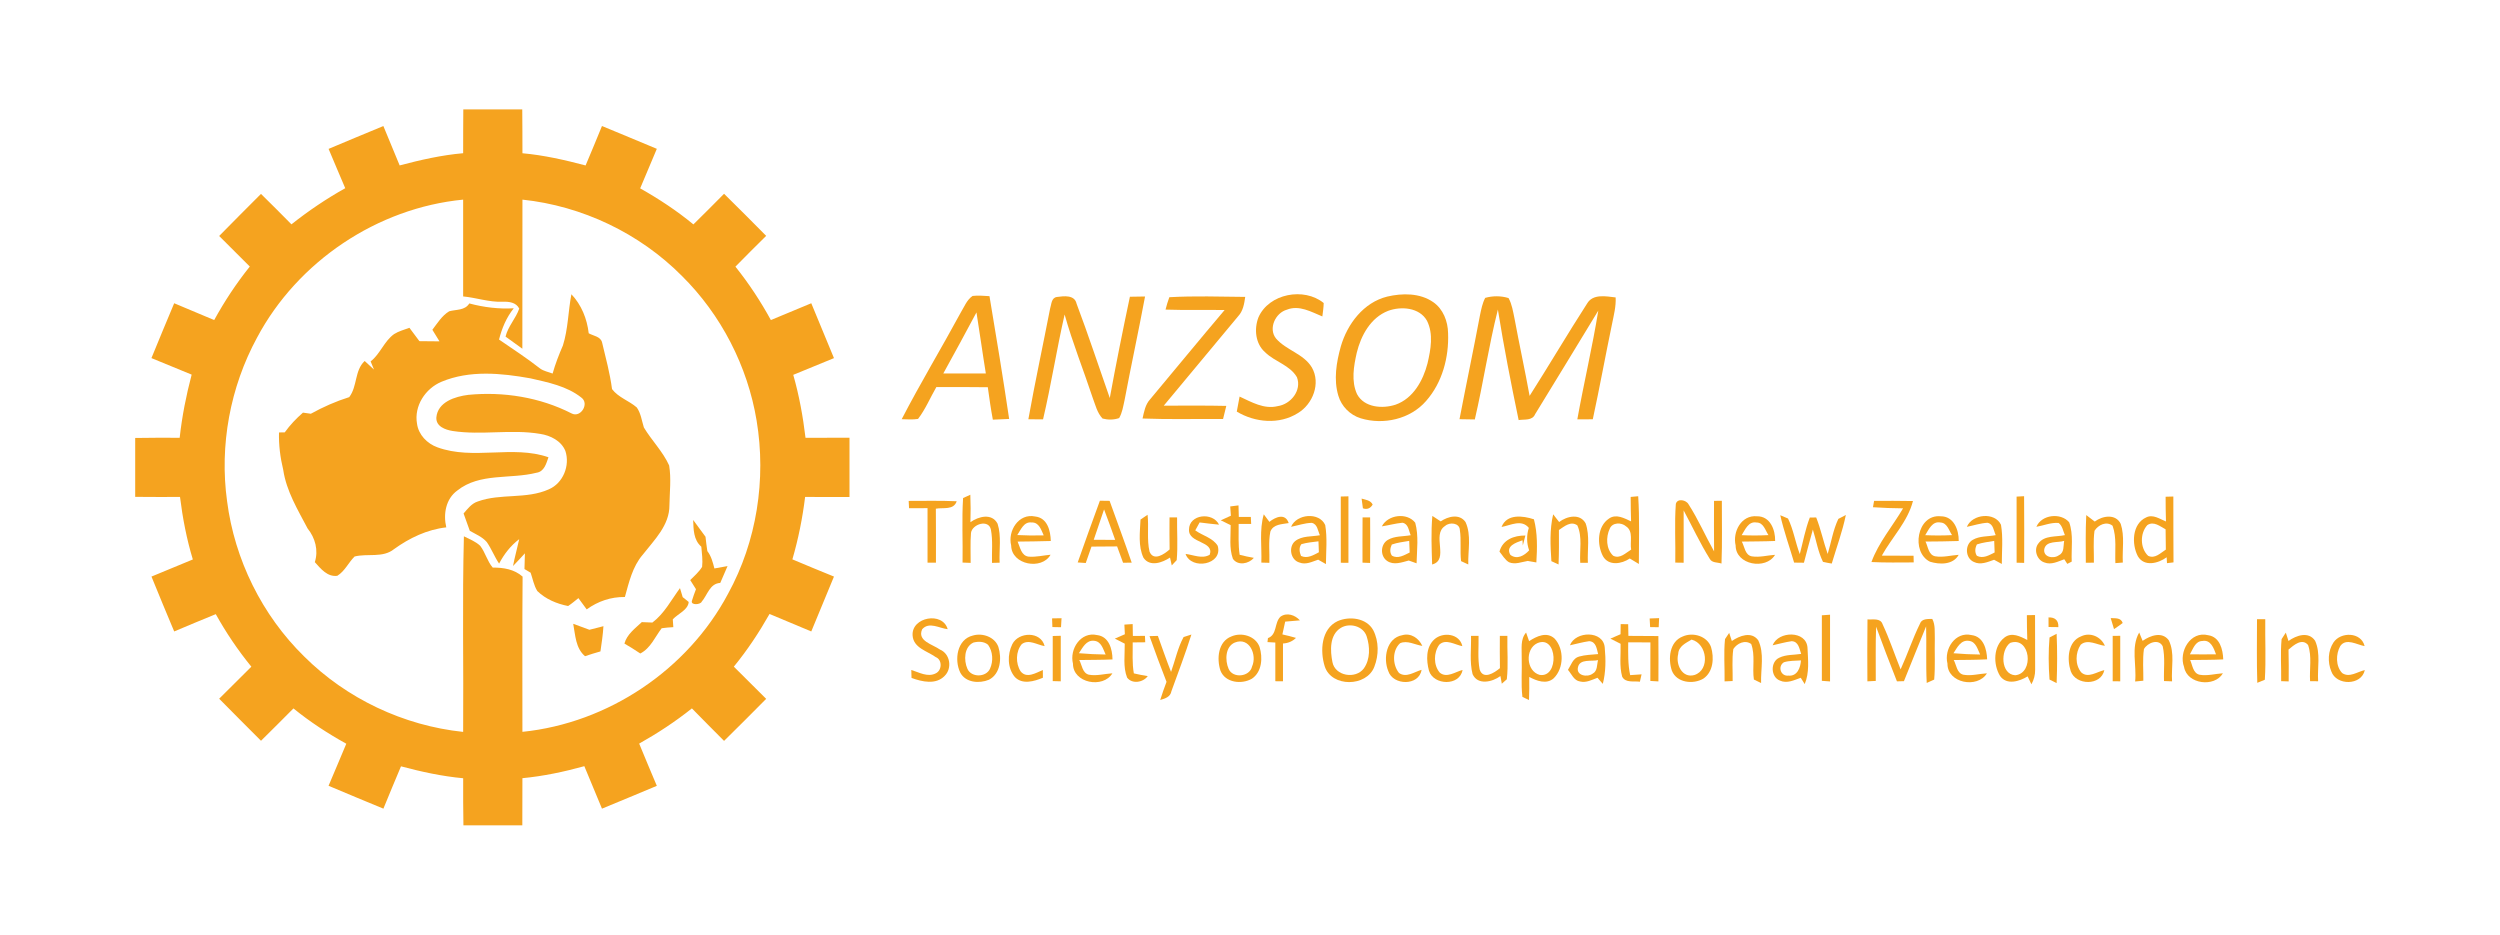 <svg xmlns="http://www.w3.org/2000/svg" width="2399" height="897" viewBox="0 0 2399 897" fill="none"><path d="M444.586 105H501.159C501.339 119.009 501.279 133.048 501.339 147.056C521.889 148.908 542.021 153.508 561.944 158.765C567.291 146.19 572.488 133.555 577.656 120.92C595.19 128.268 612.813 135.407 630.287 142.815C624.91 155.45 619.683 168.144 614.306 180.749C632.258 190.875 649.493 202.225 665.384 215.338C675.27 205.631 685.068 195.803 694.805 185.947C708.366 199.298 721.837 212.769 735.219 226.33C725.302 236.098 715.475 245.925 705.708 255.871C718.552 271.911 729.872 289.116 739.729 307.127C752.663 301.781 765.627 296.434 778.5 290.998C785.789 308.531 793.077 326.065 800.276 343.658C787.222 348.945 774.229 354.381 761.206 359.698C766.881 379.471 770.525 399.723 772.975 420.124C787.043 420.064 801.112 420.064 815.181 420.034C815.151 439.002 815.151 457.969 815.181 476.936C800.962 476.906 786.774 476.906 772.586 476.876C770.107 497.128 766.075 517.17 760.369 536.765C773.632 542.35 786.924 547.876 800.276 553.282C793.077 570.846 785.759 588.379 778.5 605.943C765.178 600.327 751.767 594.801 738.445 589.156C728.409 606.898 717.118 623.924 704.184 639.725C714.549 650 724.854 660.365 735.219 670.61C721.808 684.141 708.396 697.612 694.805 710.964C684.53 700.569 674.135 690.264 663.95 679.78C648.059 692.445 631.063 703.616 613.35 713.563C618.966 727.094 624.552 740.624 630.287 754.096C612.783 761.503 595.19 768.672 577.656 775.99C572.07 762.369 566.455 748.779 560.72 735.218C541.274 740.624 521.441 744.806 501.309 746.748C501.279 761.832 501.309 776.916 501.219 792H444.705C444.377 776.916 444.467 761.862 444.467 746.807C424.245 744.926 404.381 740.624 384.787 735.367C379.052 748.868 373.496 762.429 367.91 775.99C350.377 768.672 332.753 761.503 315.28 754.036C321.045 740.624 326.6 727.123 332.305 713.682C314.503 703.825 297.418 692.654 281.587 679.81C271.252 690.205 260.917 700.569 250.462 710.844C237.081 697.373 223.579 684.051 210.317 670.491C220.622 660.245 230.898 649.97 241.203 639.755C228.329 624.014 216.948 607.107 207.061 589.335C193.739 594.771 180.418 600.297 167.155 605.943C159.778 588.439 152.519 570.876 145.35 553.282C158.613 547.876 171.815 542.38 185.047 536.854C179.103 517.26 175.25 497.158 172.741 476.876C158.404 476.906 144.066 476.936 129.729 476.787V420.273C143.947 420.004 158.194 420.034 172.412 420.094C174.653 399.633 178.655 379.412 183.912 359.489C171.038 354.232 158.194 348.885 145.321 343.628C152.519 326.065 159.778 308.501 167.155 290.998C179.94 296.404 192.754 301.691 205.538 307.127C215.455 289.056 226.805 271.851 239.709 255.782C229.972 245.954 220.144 236.187 210.317 226.45C223.55 212.829 237.081 199.537 250.432 186.066C260.26 195.714 269.997 205.451 279.675 215.278C295.924 202.375 313.159 190.756 331.29 180.6C325.854 168.055 320.656 155.42 315.31 142.875C332.753 135.407 350.377 128.268 367.88 120.95C373.108 133.525 378.335 146.13 383.502 158.735C403.515 153.448 423.767 148.819 444.437 147.026C444.467 133.018 444.437 119.009 444.586 105ZM246.669 323.974C220.861 371.496 210.496 427.352 217.904 480.938C225.103 536.974 251.478 590.381 291.862 629.928C332.544 670.461 387.326 696.328 444.437 702.332C444.944 639.755 443.541 577.148 445.154 514.631C450.47 517.379 456.325 519.53 460.775 523.741C465.734 530.134 467.496 538.467 472.813 544.65C483.118 544.59 493.483 546.233 501.488 553.312C501.04 602.956 501.368 652.629 501.309 702.272C583.54 693.879 659.828 642.772 698.629 569.8C726.198 519.56 735.428 460 726.049 403.606C717.387 351.304 691.938 301.9 654.212 264.623C613.589 223.761 558.629 197.626 501.339 191.562C501.159 239.264 501.428 286.936 501.249 334.637C495.902 330.724 490.526 326.811 485.119 322.988C487.539 313.071 495.036 305.544 498.262 296.135C495.245 290.042 488.226 289.295 482.192 289.564C469.348 290.072 457.101 285.651 444.437 284.456C444.496 253.482 444.496 222.507 444.437 191.562C361.996 199.567 285.559 250.913 246.669 323.974Z" fill="#F5A31F"></path><path d="M548.324 282.365C558.002 292.61 563.318 305.962 564.931 319.822C569.352 322.331 576.431 322.868 577.775 328.693C581.3 343.538 585.333 358.264 587.304 373.378C593.368 381.472 603.673 384.519 611.08 391.031C615.023 396.676 615.83 403.755 617.861 410.207C625.358 422.722 636.081 433.266 642.115 446.648C644.206 459.223 642.593 472.127 642.384 484.821C642.533 504.057 627.777 518.185 616.785 532.284C606.928 543.694 603.583 558.748 599.64 572.877C586.229 572.697 573.803 576.969 562.99 584.765C560.332 581.18 557.673 577.566 555.045 573.952C551.789 576.551 548.623 579.269 545.158 581.539C534.375 579.448 523.562 574.908 515.616 567.172C512.271 561.825 511.226 555.433 509.194 549.578C507.701 548.682 504.774 546.92 503.28 546.054C503.43 541.006 503.579 535.988 503.698 530.97C499.935 535.062 496.201 539.184 492.288 543.156C493.931 534.494 496.38 526.011 498.232 517.379C490.018 523.592 483.715 531.746 478.936 540.827C474.456 534.225 471.678 526.698 467.138 520.187C462.807 515.139 456.444 512.6 450.829 509.374C448.768 503.848 446.796 498.292 444.855 492.737C448.768 488.226 452.561 483.089 458.505 481.207C480.4 473.232 505.162 479.265 526.638 469.558C540.378 463.703 547.159 446.708 542.559 432.788C538.646 423.051 528.251 417.854 518.364 416.36C490.586 411.611 462.209 417.883 434.4 413.582C427.471 412.477 418.241 409.281 418.719 400.619C420.033 385.654 436.76 380.487 449.365 378.904C483.088 375.618 518.125 381.204 548.443 396.706C557.165 401.366 565.857 387.297 557.882 381.532C544.023 370.48 525.862 366.926 508.955 363.043C480.908 358.025 450.65 355.038 423.677 366.329C408.175 372.81 397.153 389.567 400.17 406.593C401.603 417.196 409.877 425.679 419.705 429.234C454.085 441.809 491.9 426.844 526.31 438.792C524.159 444.856 522.277 452.622 514.72 453.667C489.749 460 460.387 453.548 438.851 470.693C427.71 478.758 425.26 493.334 428.247 506.058C409.877 508.119 393.001 516.214 378.156 526.907C367.373 535.659 352.647 530.88 340.281 534.016C334.367 539.841 330.932 548.085 323.673 552.535C314.204 553.85 307.723 545.695 302.107 539.423C305.721 528.013 302.495 516.214 295.147 507.074C285.739 489.152 274.806 471.26 271.789 450.889C268.952 439.151 267.398 427.083 267.727 414.986C269.101 414.956 271.879 414.926 273.253 414.897C278.271 407.877 284.215 401.605 290.727 395.959C292.609 396.228 296.402 396.766 298.284 397.034C310.023 390.553 322.299 385.087 335.113 381.084C343.089 370.6 340.131 355.516 349.959 346.406C352.916 349.183 355.873 351.931 358.89 354.65C357.814 352.021 356.739 349.393 355.664 346.794C364.923 339.625 368.567 327.468 378.156 320.598C382.666 317.731 387.893 316.417 392.881 314.565C396.137 318.776 399.333 323.048 402.47 327.379C408.892 327.379 415.314 327.498 421.736 327.558C419.466 323.854 417.166 320.12 414.895 316.446C419.764 310.144 424.066 302.886 431.055 298.704C437.835 296.822 446.08 298.077 450.351 291.177C464.27 294.91 478.578 296.673 493.005 295.836C485.956 304.618 481.625 314.983 478.877 325.825C492.079 334.936 505.58 343.658 518.215 353.574C521.74 356.173 526.25 356.89 530.283 358.473C532.881 349.243 536.346 340.312 540.169 331.531C545.217 315.61 545.158 298.674 548.324 282.365Z" fill="#F5A31F"></path><path d="M921.965 299.869C925.341 294.373 927.76 287.742 933.286 283.978C938.663 283.351 944.099 283.889 949.505 284.188C956.077 323.406 962.558 362.655 968.383 402.023C963.156 402.322 957.929 402.561 952.731 402.71C950.79 392.375 949.326 381.981 947.892 371.586C931.434 371.317 914.976 371.437 898.518 371.437C892.633 381.592 888.123 392.644 880.954 401.993C875.757 402.83 870.5 402.381 865.272 402.262C883.194 367.613 903.386 334.189 921.965 299.869ZM905.208 358.354C918.799 358.443 932.42 358.413 946.011 358.384C942.814 338.879 940.186 319.314 937.02 299.78C926.476 319.344 916.051 338.968 905.208 358.354Z" fill="#F5A31F"></path><path d="M1007.66 296.195C1009.04 292.163 1008.71 285.83 1014.14 284.994C1020.83 284.068 1031.2 282.724 1033.08 291.416C1044.37 321.345 1054.35 351.782 1064.95 381.951C1070.9 349.453 1077.41 317.074 1084.25 284.755C1089.09 284.636 1093.93 284.546 1098.79 284.516C1092.58 317.821 1085.35 350.946 1079.08 384.251C1077.77 389.986 1076.93 396.019 1073.94 401.187C1068.83 402.979 1063.19 403.009 1058.02 401.635C1052.79 396.169 1051.15 388.492 1048.52 381.652C1039.71 354.978 1029.17 328.872 1021.61 301.811C1013.99 335.175 1008.74 369.077 1000.91 402.411C996.192 402.411 991.502 402.381 986.812 402.322C993.175 366.837 1000.79 331.591 1007.66 296.195Z" fill="#F5A31F"></path><path d="M1122.09 285.203C1146.32 283.829 1170.66 284.666 1194.91 284.905C1193.99 291.476 1192.88 298.376 1188.16 303.424C1164.39 332.069 1140.49 360.594 1116.75 389.269C1136.76 389.329 1156.74 389 1176.75 389.508C1175.74 393.69 1174.72 397.871 1173.65 402.053C1147.9 401.874 1122.12 402.621 1096.4 401.605C1097.84 395.093 1099.03 388.134 1103.75 383.056C1127.59 354.56 1151.13 325.826 1175.14 297.51C1156.23 297.181 1137.33 297.748 1118.45 297.091C1119.46 293.059 1120.66 289.086 1122.09 285.203Z" fill="#F5A31F"></path><path d="M1207.58 304.588C1217.62 281.619 1251.4 275.406 1270.22 290.789C1270.13 295.09 1269.47 299.361 1268.93 303.663C1258.33 299.302 1246.65 292.461 1234.97 297.151C1223.89 300.168 1216.87 315.252 1224.43 324.78C1234.16 336.131 1251.01 339.387 1258.9 352.678C1267.56 367.852 1259.79 387.835 1245.45 396.408C1227.68 407.638 1204.38 405.548 1186.82 394.974C1187.66 390.165 1188.55 385.356 1189.51 380.547C1200.92 385.804 1213.02 392.973 1226.1 389.717C1238.61 387.895 1249.34 374.692 1244.56 362.028C1237.84 350.289 1223.2 347.182 1213.97 337.983C1204.62 329.828 1203.34 315.67 1207.58 304.588Z" fill="#F5A31F"></path><path d="M1331.18 284.605C1345.7 281.2 1362.54 281.081 1375.27 289.892C1384.89 296.523 1389.4 308.382 1389.58 319.732C1390.47 342.881 1384.02 367.195 1368.46 384.788C1353.34 402.262 1327.48 408.027 1305.73 401.395C1295.55 398.289 1287.24 389.896 1284.26 379.68C1279.63 364.208 1282.4 347.66 1286.65 332.427C1292.92 310.831 1308.48 290.221 1331.18 284.605ZM1332.05 298.286C1315.32 304.767 1305.97 321.913 1301.94 338.49C1299.04 351.364 1296.5 365.761 1302.21 378.217C1309.11 391.18 1326.67 392.464 1339.22 388.313C1356.18 382.339 1365.62 365.104 1369.86 348.616C1372.94 335.384 1375.69 320.539 1369.35 307.814C1362.19 295 1344.56 293.686 1332.05 298.286Z" fill="#F5A31F"></path><path d="M1425.21 285.83C1432.44 283.799 1440.42 283.769 1447.61 286.039C1450.93 292.013 1451.89 298.913 1453.29 305.484C1457.89 330.336 1463.3 355.008 1467.81 379.89C1486.47 350.588 1504.1 320.598 1522.92 291.386C1528.5 281.678 1541.17 284.367 1550.37 285.412C1550.84 294.104 1548.54 302.617 1546.87 311.07C1540.54 341.447 1535.01 372.004 1528.44 402.352C1523.45 402.411 1518.52 402.411 1513.6 402.381C1519.87 367.524 1528.05 332.994 1533.73 298.047C1513.48 331.113 1493.52 364.417 1473.12 397.423C1470.43 403.875 1462.88 402.202 1457.29 403.098C1449.97 367.912 1443.04 332.576 1437.37 297.061C1428.56 331.889 1423.39 367.524 1415.23 402.501C1410.31 402.471 1405.44 402.381 1400.54 402.262C1406.93 368.987 1413.92 335.832 1420.19 302.527C1421.39 296.852 1422.46 291.028 1425.21 285.83Z" fill="#F5A31F"></path><path d="M1286.61 476.458C1288.47 476.398 1292.11 476.339 1293.96 476.279C1294.05 497.546 1294.02 518.813 1293.96 540.08C1292.14 540.08 1288.47 540.05 1286.64 540.02C1286.59 518.843 1286.61 497.636 1286.61 476.458Z" fill="#F5A31F"></path><path d="M1564.79 476.846C1566.61 476.697 1570.23 476.338 1572.02 476.189C1573.39 497.815 1572.68 519.53 1572.65 541.185C1569.72 539.453 1566.79 537.69 1563.93 535.928C1556.13 541.275 1543.53 543.306 1538.15 533.628C1532.35 522.487 1532.62 505.192 1544 497.605C1550.87 492.796 1558.7 497.337 1565.18 500.324C1564.91 492.498 1564.82 484.672 1564.79 476.846ZM1544.72 507.313C1540.9 515.438 1541.11 526.728 1547.95 533.24C1554.52 536.645 1560.07 530.522 1565.27 527.385C1563.87 520.097 1567.72 509.882 1560.34 505.073C1555.95 501.1 1547.17 501.19 1544.72 507.313Z" fill="#F5A31F"></path><path d="M1935.12 476.547C1936.91 476.458 1940.53 476.249 1942.32 476.159C1942.53 497.486 1942.44 518.813 1942.38 540.14C1940.58 540.11 1936.94 540.02 1935.15 539.961C1935.09 518.813 1935.12 497.695 1935.12 476.547Z" fill="#F5A31F"></path><path d="M2078.13 476.667C2079.99 476.607 2083.69 476.518 2085.54 476.458C2085.66 497.516 2085.45 518.574 2085.69 539.662C2084.14 539.841 2081.03 540.23 2079.45 540.409C2079.39 539.005 2079.21 536.167 2079.12 534.763C2071.09 540.678 2057.61 544.172 2051.49 533.778C2045.4 522.158 2045.85 502.713 2059.44 496.53C2065.98 493.185 2072.52 498.054 2078.46 500.413C2078.19 492.498 2078.13 484.583 2078.13 476.667ZM2060.6 503.878C2053.43 511.674 2053.55 526.041 2061.35 533.36C2067.92 536.496 2073.27 530.612 2078.34 527.386C2078.22 520.874 2078.13 514.422 2078.11 507.941C2072.85 505.133 2066.69 499.786 2060.6 503.878Z" fill="#F5A31F"></path><path d="M924.175 477.922C925.908 477.145 929.402 475.562 931.135 474.755C931.493 483.537 931.493 492.319 931.224 501.1C938.991 495.515 951.835 492.139 957.271 502.534C961.124 514.542 958.645 527.535 959.242 539.961C957.42 539.99 953.746 540.08 951.924 540.14C951.626 529.566 952.85 518.843 950.909 508.389C948.907 497.845 932.897 502.892 931.762 511.405C930.986 520.964 931.523 530.552 931.434 540.14C929.492 540.05 925.609 539.901 923.667 539.841C924.026 519.201 922.861 498.502 924.175 477.922Z" fill="#F5A31F"></path><path d="M1306.6 478.459C1310.51 479.594 1315.14 480.012 1317.2 484.164C1315.14 487.838 1311.71 489.212 1307.85 487.778C1307.52 485.448 1306.93 480.789 1306.6 478.459Z" fill="#F5A31F"></path><path d="M1644.78 480.61C1646.67 480.58 1650.4 480.58 1652.28 480.58C1652.25 500.652 1652.73 520.725 1651.95 540.767C1648.13 539.483 1642.84 540.319 1640.66 536.227C1631.37 521.262 1623.94 505.282 1615.63 489.78C1615.57 506.507 1615.72 523.264 1615.63 539.991C1612.94 539.931 1610.25 539.901 1607.6 539.871C1607.98 521.113 1606.73 502.295 1608.13 483.597C1609.48 477.862 1618.2 479.714 1620.38 484.015C1629.64 498.412 1636.45 514.213 1644.84 529.118C1644.75 512.929 1644.63 496.769 1644.78 480.61Z" fill="#F5A31F"></path><path d="M871.963 480.67C887.316 480.67 902.699 480.311 918.052 480.998C915.185 489.75 905.059 486.853 898.039 488.137C898.218 505.402 898.129 522.666 898.129 539.931C895.441 539.931 892.752 539.931 890.064 539.961C890.034 522.517 890.064 505.073 890.064 487.629C884.15 487.629 878.236 487.659 872.321 487.659C872.232 485.897 872.053 482.402 871.963 480.67Z" fill="#F5A31F"></path><path d="M1034.16 539.722C1041.09 519.918 1048.28 500.204 1055.45 480.49C1057.78 480.52 1062.44 480.58 1064.77 480.61C1071.85 500.354 1079.2 520.038 1085.98 539.901C1083.92 539.931 1079.77 539.99 1077.71 540.02C1075.76 534.793 1073.85 529.566 1071.97 524.339C1063.76 524.399 1055.57 524.428 1047.39 524.518C1045.57 529.775 1043.74 535.032 1041.89 540.259C1039.95 540.14 1036.1 539.841 1034.16 539.722ZM1049.54 518.006C1056.38 518.036 1063.25 518.036 1070.12 518.036C1066.62 508.269 1063.19 498.502 1059.46 488.824C1056.14 498.561 1052.82 508.269 1049.54 518.006Z" fill="#F5A31F"></path><path d="M1797.3 486.733C1797.57 485.18 1798.11 482.133 1798.37 480.61C1810.8 480.61 1823.23 480.52 1835.68 480.789C1830.63 500.533 1815.52 515.647 1805.78 533.18C1815.94 533.21 1826.09 533.21 1836.25 533.3C1836.28 534.883 1836.37 538.079 1836.4 539.692C1822.87 539.752 1809.34 539.991 1795.84 539.334C1802.71 520.456 1816.12 504.984 1826.18 487.809C1816.54 487.719 1806.92 487.39 1797.3 486.733Z" fill="#F5A31F"></path><path d="M1180.52 485.986C1183.15 485.658 1185.8 485.299 1188.46 484.971C1188.55 488.675 1188.64 492.348 1188.76 496.052C1191.63 496.052 1197.39 496.022 1200.29 496.022C1200.38 497.695 1200.53 501.07 1200.62 502.743C1197.63 502.743 1191.63 502.773 1188.61 502.773C1188.7 512.63 1188.07 522.576 1189.57 532.374C1194.05 533.539 1198.56 534.524 1203.16 535.301C1198.35 541.185 1187.78 543.097 1183.09 536.227C1179.35 525.922 1181.06 514.661 1180.94 503.938C1178.55 502.773 1173.8 500.443 1171.44 499.278C1173.86 498.173 1178.73 495.963 1181.15 494.887C1181 492.647 1180.67 488.226 1180.52 485.986Z" fill="#F5A31F"></path><path d="M970.325 523.532C966.8 509.524 977.523 492.229 993.354 495.634C1005.09 496.919 1008.08 509.285 1008.35 519.142C997.745 519.56 987.111 519.5 976.508 519.709C978.897 524.996 979.973 533.419 987.201 534.166C994.221 534.704 1001.15 532.941 1008.14 532.314C999.597 547.368 970.653 542.052 970.325 523.532ZM976.179 513.437C984.632 513.885 993.085 513.974 1001.54 513.735C999.149 508.568 997.058 501.011 989.919 501.369C982.452 500.354 979.525 508.508 976.179 513.437Z" fill="#F5A31F"></path><path d="M1094.43 498.591C1096.14 497.426 1099.51 495.126 1101.21 493.961C1102.53 505.7 1100.38 517.827 1103.1 529.357C1107.04 538.915 1117.31 531.746 1122.36 527.236C1122.18 516.991 1122.18 506.746 1122.27 496.5C1124.09 496.5 1127.71 496.53 1129.53 496.53C1129.35 510.181 1130.37 523.891 1129.17 537.511C1127.98 538.766 1125.62 541.305 1124.42 542.559C1124 540.677 1123.17 536.914 1122.75 535.032C1115.4 539.931 1103.45 544.262 1097.3 535.271C1091.98 523.98 1093.93 510.688 1094.43 498.591Z" fill="#F5A31F"></path><path d="M1140.97 508.179C1140.97 493.424 1163.79 491.034 1169.79 503.46C1163.55 502.922 1157.37 502.086 1151.16 501.339C1150.11 503.251 1148.02 507.044 1146.97 508.956C1153.93 514.004 1163.88 516.125 1168.51 523.771C1173.77 541.932 1143.27 547.398 1137.65 531.567C1145.24 532.374 1153.6 536.675 1160.86 532.314C1165.46 518.932 1140.22 521.561 1140.97 508.179Z" fill="#F5A31F"></path><path d="M1210.39 539.871C1210.93 524.458 1208.36 508.598 1212.72 493.543C1214.09 495.336 1216.78 498.95 1218.12 500.772C1223.92 496.112 1233.36 492.08 1236.64 501.937C1230.25 503.132 1221.92 502.833 1219.05 510.091C1217.05 519.918 1218.42 530.104 1218.09 540.08C1216.18 540.021 1212.3 539.931 1210.39 539.871Z" fill="#F5A31F"></path><path d="M1238.91 505.521C1244.14 493.066 1266.01 491.064 1271.68 503.848C1273.77 516.185 1272.46 528.849 1272.37 541.305C1269.86 539.871 1267.41 538.437 1264.9 537.063C1259.14 538.975 1253.04 542.261 1246.92 539.782C1238.35 537.392 1236.14 524.757 1242.83 519.231C1249.52 513.974 1258.66 515.109 1266.57 513.616C1264.51 509.315 1264.36 502.922 1258.72 501.728C1251.94 501.877 1245.48 504.237 1238.91 505.521ZM1248.8 522.188C1246.2 525.564 1246.98 529.835 1248.44 533.479C1254.54 536.317 1260.3 532.732 1265.59 529.954C1265.5 527.326 1265.32 522.069 1265.2 519.44C1259.7 520.187 1254.12 520.605 1248.8 522.188Z" fill="#F5A31F"></path><path d="M1307.52 496.5C1309.35 496.5 1312.96 496.5 1314.78 496.5C1314.87 511.047 1314.9 525.623 1314.75 540.2C1312.93 540.11 1309.29 539.991 1307.46 539.931C1307.43 525.444 1307.4 510.987 1307.52 496.5Z" fill="#F5A31F"></path><path d="M1326.01 505.103C1331.81 493.812 1350.27 491.512 1358.06 501.608C1361.5 514.183 1359.65 527.655 1359.35 540.558C1356.81 539.722 1354.3 538.826 1351.82 537.87C1345.16 539.632 1337.39 542.649 1331.06 538.258C1324.22 533.599 1324.64 522.368 1331.69 518.126C1338.26 514.183 1346.41 514.96 1353.73 513.586C1351.7 509.195 1351.61 502.594 1345.73 501.608C1339.07 502.295 1332.61 504.087 1326.01 505.103ZM1335.57 522.547C1333.96 525.952 1333.36 529.895 1335.66 533.18C1341.52 536.586 1347.4 532.732 1352.72 530.193C1352.6 527.416 1352.39 521.8 1352.27 519.022C1346.68 520.038 1340.95 520.605 1335.57 522.547Z" fill="#F5A31F"></path><path d="M1374.49 495.066C1376.49 496.381 1380.5 499.009 1382.5 500.323C1389.55 495.485 1400.48 492.677 1406.3 500.921C1412.13 513.526 1408.57 528.222 1408.96 541.663C1407.23 540.856 1403.79 539.273 1402.06 538.467C1400.87 528.52 1402.36 518.424 1400.87 508.508C1400.54 501.668 1390.95 500.801 1386.74 504.684C1373.48 513.078 1391.1 537.212 1374.28 541.693C1373.78 526.161 1373.12 510.569 1374.49 495.066Z" fill="#F5A31F"></path><path d="M1440.89 505.67C1445.91 492.826 1461.35 494.858 1471.96 498.322C1475.51 511.823 1475.12 525.922 1474.29 539.722C1472.23 539.363 1468.07 538.646 1466.01 538.288C1460.16 539.244 1453.92 542.022 1448.06 539.542C1444.03 537.183 1441.79 532.792 1438.89 529.327C1442.03 517.887 1452.75 513.795 1463.77 513.884C1463.15 516.274 1461.92 521.083 1461.29 523.473L1461 518.455C1454.87 520.605 1444.36 524.01 1449.38 532.493C1455.77 537.302 1462.79 533.15 1467.36 528.132C1464.85 521.083 1464.82 513.616 1467.06 506.537C1460.04 497.964 1449.58 504.117 1440.89 505.67Z" fill="#F5A31F"></path><path d="M1488.71 538.497C1487.73 523.562 1486.95 508.239 1490.42 493.543C1491.85 495.395 1494.72 499.069 1496.15 500.921C1503.62 495.246 1516.22 492.379 1521.6 502.265C1525.78 514.303 1523.12 527.535 1523.72 540.05C1521.9 540.05 1518.23 540.05 1516.4 540.05C1515.63 528.162 1518.67 515.378 1513.63 504.177C1507.41 499.577 1501.05 505.193 1495.94 508.598C1496 519.62 1496.06 530.641 1495.58 541.663C1493.88 540.857 1490.45 539.274 1488.71 538.497Z" fill="#F5A31F"></path><path d="M1665.51 523.413C1662.44 510.33 1670.98 493.961 1685.98 495.425C1698.67 495.246 1703.66 508.418 1703.42 519.112C1692.76 519.59 1682.09 519.5 1671.43 519.709C1674.12 524.518 1674.42 532.553 1680.96 533.867C1688.39 535.092 1695.89 532.882 1703.36 532.404C1694.52 547.219 1665.51 542.111 1665.51 523.413ZM1671.31 513.556C1679.85 513.944 1688.42 513.944 1697 513.496C1694.01 508.986 1692.25 501.339 1685.56 501.399C1677.82 499.965 1674.59 508.359 1671.31 513.556Z" fill="#F5A31F"></path><path d="M1708.35 494.409C1710.2 495.216 1713.93 496.799 1715.78 497.576C1721.04 508.358 1722.83 520.515 1727.08 531.716C1730.15 520.008 1732.33 508 1736.69 496.65C1738.22 496.62 1741.26 496.59 1742.82 496.56C1747.33 507.94 1749.78 520.037 1753.84 531.597C1757.24 520.396 1759.01 508.508 1764.08 497.934C1765.88 497.008 1769.49 495.126 1771.28 494.17C1768.03 510.061 1762.35 525.295 1757.75 540.797C1754.91 540.349 1752.11 539.781 1749.33 539.154C1744.55 529.387 1742.85 518.454 1739.62 508.149C1736.6 518.723 1733.86 529.357 1731.05 539.99C1727.88 539.931 1724.75 539.901 1721.64 539.871C1717.19 524.727 1711.84 509.822 1708.35 494.409Z" fill="#F5A31F"></path><path d="M1852.05 539.035C1833.47 529.984 1839.36 493.275 1862.24 495.425C1874.87 495.336 1879.74 508.478 1879.59 519.142C1868.96 519.59 1858.32 519.53 1847.72 519.679C1850.23 524.697 1850.59 532.762 1857.28 533.867C1864.69 535.062 1872.15 532.882 1879.56 532.404C1874.18 542.171 1861.31 541.872 1852.05 539.035ZM1847.45 513.556C1855.99 513.944 1864.57 513.944 1873.17 513.496C1870.18 509.105 1868.57 501.758 1862.18 501.399C1854.23 499.756 1850.8 508.179 1847.45 513.556Z" fill="#F5A31F"></path><path d="M1887.39 505.551C1892.61 493.125 1914.24 491.064 1920.15 503.579C1922.27 515.975 1920.93 528.67 1920.93 541.185C1918.42 539.841 1915.97 538.497 1913.52 537.153C1907.37 539.303 1900.47 542.44 1894.11 539.244C1885.71 535.629 1885.21 522.487 1893.06 518.036C1899.66 514.153 1907.79 514.99 1915.08 513.526C1913.04 509.195 1912.9 502.773 1907.16 501.638C1900.41 502.056 1893.96 504.237 1887.39 505.551ZM1897.03 522.427C1895.24 525.892 1894.79 529.894 1897 533.329C1902.95 536.436 1908.8 532.732 1914.06 530.133C1913.97 527.356 1913.73 521.83 1913.64 519.052C1908.06 520.008 1902.38 520.605 1897.03 522.427Z" fill="#F5A31F"></path><path d="M1954.12 505.521C1959.07 493.723 1977.59 491.691 1985.6 501.22C1989.9 513.227 1987.45 526.4 1988.02 538.915C1986.94 539.453 1984.85 540.528 1983.78 541.096C1983.06 539.961 1981.6 537.75 1980.88 536.645C1974.85 538.826 1968.36 542.32 1961.88 539.752C1954.59 537.511 1951.19 527.356 1956.12 521.382C1961.88 513.466 1973.05 515.438 1981.48 513.496C1979.65 509.553 1979.18 504.535 1975.41 501.817C1968.12 501.25 1961.17 504.296 1954.12 505.521ZM1961.73 526.728C1960.21 534.704 1970.66 536.675 1975.8 532.732C1981.12 530.193 1979.83 523.801 1980.79 519.022C1974.64 521.023 1963.7 518.544 1961.73 526.728Z" fill="#F5A31F"></path><path d="M2001.97 494.26C2004.6 496.291 2007.46 498.382 2010.12 500.503C2017.53 494.888 2030.25 492.737 2035.06 502.743C2038.98 514.601 2036.41 527.505 2037.06 539.811C2035.27 539.931 2031.69 540.229 2029.93 540.379C2029.33 528.461 2031.36 515.975 2027.24 504.535C2021.38 499.786 2013.41 503.699 2009.88 509.344C2008.51 519.47 2009.44 529.745 2009.29 539.931C2007.34 539.961 2003.49 539.991 2001.55 540.02C2001.52 524.757 2001.19 509.494 2001.97 494.26Z" fill="#F5A31F"></path><path d="M665.175 498.95C669.177 504.237 672.941 509.762 677.003 515.049C677.481 519.649 678.078 524.219 678.765 528.819C682.529 533.658 684.022 539.662 685.546 545.486C689.757 544.74 693.939 543.963 698.151 543.216C695.851 548.623 693.491 553.999 691.161 559.376C681.065 559.913 678.915 570.935 673.389 577.327C672.284 580.285 662.755 581.061 663.92 576.67C665.025 572.817 666.489 569.113 667.863 565.38C666.041 562.452 664.189 559.555 662.337 556.658C666.31 552.595 670.79 548.862 673.747 543.933C674.494 537.511 673.508 531.03 673 524.608C665.473 518.156 665.473 508.03 665.175 498.95Z" fill="#F5A31F"></path><path d="M626.045 597.4C637.575 588.648 644.116 575.745 652.509 564.364C653.167 566.515 654.451 570.846 655.108 572.997C656.542 574.161 659.409 576.491 660.873 577.626C660.335 585.363 650.508 588.947 645.61 594.323C645.729 596.205 645.998 599.939 646.117 601.821C642.384 602 638.65 602.328 634.946 602.866C628.464 611.289 624.402 621.953 614.426 627.09C609.437 623.745 604.359 620.549 599.192 617.562C601.671 608.601 609.437 603.075 615.859 596.982C618.428 597.071 623.506 597.281 626.045 597.4Z" fill="#F5A31F"></path><path d="M1228.73 591.785C1234.85 587.394 1242.74 590.142 1247.4 595.309C1242.68 595.787 1237.99 596.175 1233.27 596.504C1232.34 600.566 1231.45 604.658 1230.58 608.78C1234.97 609.736 1239.3 610.871 1243.63 612.126C1240.29 615.411 1236.14 617.204 1231.15 617.502C1231.18 629.599 1231.21 641.667 1231.15 653.764C1229.3 653.764 1225.65 653.734 1223.8 653.704C1223.74 641.338 1223.77 628.972 1223.8 616.576C1221.92 616.487 1218.15 616.248 1216.27 616.158C1216.39 615.202 1216.6 613.291 1216.72 612.335C1225.77 608.989 1222.69 597.549 1228.73 591.785Z" fill="#F5A31F"></path><path d="M1748.25 590.44C1750.85 590.231 1753.48 590.052 1756.11 589.873C1756.17 611.229 1756.2 632.586 1756.11 653.913C1753.45 653.704 1750.85 653.495 1748.25 653.316C1748.28 632.347 1748.25 611.379 1748.25 590.44Z" fill="#F5A31F"></path><path d="M1944.98 590.321C1947.57 590.291 1950.2 590.231 1952.83 590.201C1952.8 607.705 1952.98 625.208 1952.92 642.712C1952.98 647.64 1951.79 652.27 1949.34 656.631C1948.44 654.719 1946.62 650.926 1945.72 649.044C1937.87 653.853 1925.65 657.736 1919.26 648.656C1912.51 637.664 1912.63 619.981 1923.59 611.707C1930.58 606.39 1938.67 610.722 1945.39 614.127C1945.09 606.211 1945.01 598.266 1944.98 590.321ZM1928.94 616.934C1919.44 623.894 1919.8 647.192 1933.83 647.969C1952.41 646.177 1948.35 610.094 1928.94 616.934Z" fill="#F5A31F"></path><path d="M1009.57 593.397C1012.59 593.338 1015.64 593.278 1018.65 593.248C1018.47 596.116 1018.33 598.983 1018.15 601.88C1015.4 601.821 1012.62 601.791 1009.87 601.731C1009.75 598.953 1009.66 596.175 1009.57 593.397Z" fill="#F5A31F"></path><path d="M1583.01 593.487C1586.03 593.367 1589.05 593.248 1592.09 593.158C1591.94 596.056 1591.8 598.953 1591.68 601.88C1588.93 601.85 1586.18 601.791 1583.46 601.761C1583.28 599.013 1583.13 596.235 1583.01 593.487Z" fill="#F5A31F"></path><path d="M1965.76 592.471C1972.01 592.232 1975.53 595.398 1975.2 601.79C1972.04 601.731 1968.9 601.701 1965.79 601.671C1965.76 598.624 1965.76 595.548 1965.76 592.471Z" fill="#F5A31F"></path><path d="M2025.42 593.128C2029.78 593.427 2035.18 592.501 2036.94 597.818C2034.23 599.909 2031.42 601.791 2028.61 603.702C2027.8 601.044 2026.22 595.787 2025.42 593.128Z" fill="#F5A31F"></path><path d="M875.726 609.796C874.531 592.053 904.58 586.587 909.389 603.762C901.325 602.896 891.557 596.265 884.926 603.822C879.848 615.142 895.112 618.339 901.952 623.297C911.809 627.389 913.96 641.308 906.432 648.626C898.069 657.318 884.747 654.242 874.711 650.538C874.651 648.626 874.531 644.803 874.472 642.891C881.879 645.161 890.183 650.12 897.89 646.177C903.983 643.399 904.431 633.124 897.919 630.555C889.795 624.701 876.503 621.803 875.726 609.796Z" fill="#F5A31F"></path><path d="M1283.6 596.026C1294.92 591.067 1311.26 592.949 1317.71 604.628C1323.3 615.411 1323.18 628.703 1318.79 639.874C1311.38 659.29 1277.68 659.708 1271.2 639.426C1266.57 624.701 1267.77 603.433 1283.6 596.026ZM1286.7 602.478C1275.68 609.198 1276.4 624.312 1278.61 635.364C1281.18 648.805 1300.86 651.942 1308.72 641.457C1315.02 632.646 1314.69 620.429 1311.41 610.542C1308.15 600.745 1295.16 597.37 1286.7 602.478Z" fill="#F5A31F"></path><path d="M1792.04 594.383C1797.09 594.801 1804.47 592.77 1806.56 599.073C1813.16 613.141 1818 627.927 1823.82 642.324C1830.43 627.927 1835.38 612.783 1842.37 598.565C1844.05 593.517 1849.93 594.025 1854.2 593.905C1857.31 599.7 1856.38 606.51 1856.65 612.843C1856.29 625.925 1857.19 639.068 1856.05 652.121C1854.26 652.928 1850.68 654.541 1848.88 655.347C1847.96 637.276 1848.82 619.145 1848.29 601.044C1841 618.488 1834.22 636.141 1827.02 653.644C1825.35 653.674 1821.97 653.794 1820.3 653.824C1813.4 636.44 1806.77 618.936 1800.32 601.403C1799.66 618.727 1800.08 636.081 1799.99 653.405C1797.27 653.555 1794.61 653.704 1791.95 653.824C1791.89 634.02 1791.74 614.187 1792.04 594.383Z" fill="#F5A31F"></path><path d="M2165.83 594.174C2167.8 594.174 2171.78 594.174 2173.75 594.174C2173.48 613.529 2174.53 632.945 2173.33 652.27C2171.51 653.017 2167.89 654.48 2166.1 655.227C2165.44 634.886 2165.8 614.515 2165.83 594.174Z" fill="#F5A31F"></path><path d="M1078.96 599.371C1081.59 599.192 1084.25 599.013 1086.91 598.863C1086.94 602.627 1087.03 606.45 1087.09 610.244C1089.98 610.214 1095.78 610.214 1098.68 610.184C1098.73 611.737 1098.91 614.814 1098.97 616.337C1094.94 616.367 1090.94 616.397 1086.94 616.456C1087.09 626.343 1086.25 636.379 1088.04 646.177C1092.43 647.222 1096.88 648.088 1101.39 648.805C1096.91 654.928 1086.37 656.661 1081.56 650.209C1077.53 639.904 1079.47 628.464 1079.29 617.651C1076.9 616.427 1072.15 614.007 1069.79 612.812C1072.18 611.767 1076.99 609.676 1079.41 608.631C1079.29 606.301 1079.08 601.701 1078.96 599.371Z" fill="#F5A31F"></path><path d="M1555.2 598.894C1557 598.923 1560.61 598.983 1562.4 599.013C1562.46 602.717 1562.52 606.451 1562.61 610.184C1572.2 610.184 1581.79 610.214 1591.38 610.363C1591.5 624.85 1591.5 639.367 1591.41 653.883C1588.81 653.704 1586.24 653.585 1583.67 653.435C1583.64 641.099 1583.67 628.763 1583.73 616.427C1576.62 616.397 1569.51 616.397 1562.43 616.397C1562.37 626.911 1562.07 637.515 1564.31 647.85C1567.03 647.641 1572.5 647.282 1575.25 647.103C1574.83 648.865 1574.02 652.42 1573.63 654.182C1567.93 653.346 1559.86 655.586 1556.64 649.343C1553.8 639.128 1555.44 628.255 1555.11 617.771C1551.83 616.158 1548.54 614.515 1545.32 612.843C1547.77 611.767 1552.64 609.647 1555.08 608.601C1555.11 605.345 1555.17 602.119 1555.2 598.894Z" fill="#F5A31F"></path><path d="M550.056 598.595C555.253 600.417 560.451 602.358 565.618 604.33C570.069 603.105 574.549 601.97 579.06 600.895C578.582 609.019 577.357 617.054 576.192 625.089C571.204 626.463 566.275 628.046 561.377 629.689C552.237 621.893 552.147 609.467 550.056 598.595Z" fill="#F5A31F"></path><path d="M933.555 609.855C942.844 607.107 954.613 611.17 958.048 620.788C961.423 631.6 960.169 646.595 948.938 652.3C939.738 656.123 926.565 655.168 921.457 645.4C915.543 633.184 918.321 613.529 933.555 609.855ZM934.092 616.606C925.072 620.788 924.743 633.691 928.298 641.696C931.942 650.359 946.339 650.149 950.043 641.607C953.329 634.408 952.791 625.208 948.131 618.727C944.308 615.411 938.722 615.411 934.092 616.606Z" fill="#F5A31F"></path><path d="M971.399 618.159C977.433 606.152 998.85 605.554 1002.43 620.011C995.474 618.936 987.171 613.051 980.51 618.099C974.595 625.089 974.506 636.678 979.404 644.235C985.11 651.464 994.22 645.639 1000.7 642.921C1000.7 644.773 1000.73 648.477 1000.76 650.358C992.398 653.853 981.137 657.169 973.908 649.731C966.59 641.159 966.56 627.926 971.399 618.159Z" fill="#F5A31F"></path><path d="M1010.2 610.303C1012.11 610.273 1015.96 610.154 1017.91 610.094C1018 624.671 1018 639.217 1017.91 653.793C1015.96 653.734 1012.11 653.644 1010.2 653.584C1010.14 639.157 1010.14 624.73 1010.2 610.303Z" fill="#F5A31F"></path><path d="M1029.62 636.858C1026.12 622.879 1037.11 605.823 1052.71 609.407C1064.23 610.752 1067.46 622.998 1067.55 632.795C1056.95 633.273 1046.31 633.184 1035.68 633.363C1038.25 638.112 1038.61 645.819 1044.82 647.431C1052.32 648.865 1059.93 646.535 1067.46 646.117C1058.5 660.933 1029.56 655.616 1029.62 636.858ZM1035.32 626.821C1043.83 627.568 1052.38 627.986 1060.95 628.076C1058.53 622.849 1056.89 615.591 1049.99 614.904C1042.31 613.978 1038.85 621.624 1035.32 626.821Z" fill="#F5A31F"></path><path d="M1103.07 610.423C1105.07 610.393 1109.07 610.273 1111.1 610.214C1115.25 621.743 1119.25 633.333 1123.74 644.773C1127.74 633.631 1130.1 621.743 1135.77 611.319C1137.62 610.721 1141.39 609.527 1143.27 608.899C1137.48 627.239 1130.61 645.221 1124.09 663.292C1123.14 668.788 1118 670.371 1113.34 671.685C1115.16 665.831 1117.22 660.036 1119.4 654.301C1113.73 639.755 1108.29 625.148 1103.07 610.423Z" fill="#F5A31F"></path><path d="M1181.68 610.722C1191.39 606.421 1204.89 610.304 1208.68 620.818C1211.85 631.033 1211.04 644.743 1201.37 651.255C1191.57 656.99 1175.74 655.257 1171.17 643.578C1167.4 632.168 1168.78 615.62 1181.68 610.722ZM1184.94 616.576C1175.65 620.489 1175.44 633.751 1178.96 641.786C1183 651.285 1199.22 649.612 1201.49 639.546C1206.47 628.554 1199.04 610.931 1184.94 616.576Z" fill="#F5A31F"></path><path d="M1332.2 643.996C1327.06 631.72 1330.43 612.245 1345.64 609.527C1353.91 607.137 1361.53 612.454 1364.87 619.802C1357.85 618.816 1350.51 614.156 1343.52 617.233C1335.81 624.163 1336.17 638.022 1342.5 645.788C1349.49 650.747 1357.23 644.683 1364.13 642.771C1361.77 658.363 1336.74 657.975 1332.2 643.996Z" fill="#F5A31F"></path><path d="M1376.37 613.559C1384.62 606.062 1400.69 607.944 1403.26 620.041C1396.33 618.846 1387.31 612.544 1381.06 618.727C1375.63 626.314 1375.42 638.321 1381.66 645.52C1388.38 650.986 1396.57 644.624 1403.47 642.891C1400.75 658.543 1375.75 657.796 1371.27 643.698C1368.58 633.841 1368.1 621.027 1376.37 613.559Z" fill="#F5A31F"></path><path d="M1411.59 610.154C1413.38 610.154 1417 610.154 1418.82 610.154C1419.06 620.907 1417.83 631.81 1419.86 642.413C1423.27 652.659 1433.96 645.669 1439.34 641.159C1439.19 630.824 1439.16 620.489 1439.25 610.154C1441.04 610.154 1444.69 610.154 1446.48 610.154C1446.18 624.044 1447.49 638.023 1445.94 651.822C1444.75 652.898 1442.36 655.018 1441.13 656.094C1440.8 654.242 1440.15 650.568 1439.82 648.746C1432.08 654.451 1418.01 657.856 1413.08 646.894C1410.07 634.916 1411.92 622.371 1411.59 610.154Z" fill="#F5A31F"></path><path d="M1460.22 630.644C1460.43 622.61 1458.7 613.619 1464.43 606.988C1465.15 609.049 1466.61 613.201 1467.33 615.262C1474.53 610.512 1484.41 605.793 1491.88 612.872C1501.11 622.968 1500.75 641.278 1490.95 650.866C1484.05 657.049 1474.5 653.345 1467.45 649.582C1467.57 656.96 1467.54 664.367 1467.24 671.745C1465.65 670.998 1462.49 669.505 1460.91 668.758C1459.41 656.123 1460.67 643.339 1460.22 630.644ZM1475.18 617.203C1463.27 622.759 1464.46 644.026 1477.42 647.61C1496.42 650.806 1494.72 608.72 1475.18 617.203Z" fill="#F5A31F"></path><path d="M1506.49 619.235C1511.8 605.405 1538.6 604.748 1539.91 621.385C1540.99 632.975 1540.99 644.863 1538.06 656.243C1536.78 654.779 1534.24 651.852 1532.95 650.389C1527.64 652.33 1522.14 655.407 1516.31 653.973C1510.34 653.196 1508.1 646.774 1504.61 642.802C1507.59 638.232 1509.32 631.571 1515.33 630.018C1521.24 628.315 1527.46 628.285 1533.58 627.658C1532.18 622.64 1531.7 615.74 1525.01 615.262C1518.73 616.158 1512.64 617.89 1506.49 619.235ZM1514.22 640.323C1512.25 648.298 1523.18 650.299 1528.29 646.446C1533.13 643.937 1532.23 637.873 1533.49 633.453C1527.25 634.946 1515.93 631.899 1514.22 640.323Z" fill="#F5A31F"></path><path d="M1614.79 610.751C1624.53 606.39 1638.09 610.303 1641.89 620.847C1645.02 631.092 1644.19 644.773 1634.48 651.254C1624.71 656.96 1608.94 655.257 1604.34 643.608C1600.52 632.198 1601.95 615.71 1614.79 610.751ZM1610.4 627.598C1607.84 637.305 1614.05 651.075 1625.91 647.76C1641.2 642.951 1638.36 617.532 1623.22 613.768C1617.78 617.024 1610.67 620.16 1610.4 627.598Z" fill="#F5A31F"></path><path d="M1655.33 613.26C1656.31 611.797 1658.31 608.81 1659.33 607.316C1659.96 609.258 1661.24 613.171 1661.87 615.112C1669.28 610.064 1680.63 605.554 1687.17 614.366C1693.29 626.971 1689.53 641.905 1689.95 655.436C1688.21 654.6 1684.75 652.897 1683.02 652.061C1681.34 640.8 1684.51 628.852 1680.45 617.98C1674.47 613.709 1666.92 617.323 1663.3 622.819C1661.84 632.974 1662.83 643.309 1662.65 653.525C1660.73 653.614 1656.85 653.764 1654.91 653.853C1655.12 640.322 1653.95 626.732 1655.33 613.26Z" fill="#F5A31F"></path><path d="M1701 619.234C1706.41 605.285 1733.5 604.807 1734.48 621.654C1734.96 633.243 1736.48 645.46 1731.79 656.452C1730.84 654.928 1728.96 651.912 1728 650.388C1721.7 652.629 1714.74 656.183 1708.08 653.106C1699.03 649.791 1698.7 634.976 1707.45 631.122C1713.93 627.956 1721.43 628.613 1728.39 627.478C1726.69 622.58 1725.88 615.441 1719.22 615.292C1713.04 616.188 1707.03 617.89 1701 619.234ZM1711.81 635.513C1705.66 639.426 1708.65 649.134 1716.14 648.327C1724.66 649.134 1727.79 640.681 1728.18 633.721C1722.68 634.109 1717.07 633.87 1711.81 635.513Z" fill="#F5A31F"></path><path d="M1868.78 636.768C1865.31 622.759 1876.36 605.764 1891.96 609.437C1903.4 610.871 1906.5 623.028 1906.86 632.706C1896.2 633.273 1885.5 633.214 1874.81 633.363C1877.41 638.142 1877.74 645.908 1884.01 647.461C1891.54 648.835 1899.13 646.535 1906.65 646.117C1897.66 660.933 1868.6 655.676 1868.78 636.768ZM1874.54 626.851C1883.03 627.598 1891.57 627.986 1900.14 628.076C1897.66 622.998 1896.17 615.8 1889.45 614.963C1881.59 613.739 1878.04 621.565 1874.54 626.851Z" fill="#F5A31F"></path><path d="M1966.72 611.737C1968.42 610.841 1971.83 609.049 1973.53 608.153C1974.22 623.954 1974.16 639.755 1973.53 655.526C1971.83 654.66 1968.42 652.957 1966.72 652.091C1965.71 638.68 1965.59 625.119 1966.72 611.737Z" fill="#F5A31F"></path><path d="M1997.22 610.542C2005.94 606.42 2016.18 611.02 2019.86 619.712C2012.39 618.936 2003.34 612.812 1996.62 618.697C1991.45 626.343 1991.12 637.963 1997.16 645.221C2003.67 651.225 2012.3 644.534 2019.32 643.041C2016.15 658.244 1992.02 657.886 1987.09 644.086C1983.33 632.646 1984.13 615.56 1997.22 610.542Z" fill="#F5A31F"></path><path d="M2027.33 610.184C2029.15 610.184 2032.79 610.154 2034.58 610.124C2034.67 624.671 2034.67 639.217 2034.58 653.793C2032.79 653.763 2029.15 653.763 2027.33 653.734C2027.24 639.217 2027.24 624.7 2027.33 610.184Z" fill="#F5A31F"></path><path d="M2048.89 653.973C2050.48 638.47 2044.62 621.056 2052.78 606.958C2053.58 608.959 2055.22 612.962 2056.06 614.963C2063.38 609.885 2074.64 605.674 2081.12 614.366C2087.19 626.463 2083.39 640.8 2084.32 653.823C2082.38 653.764 2078.52 653.614 2076.58 653.525C2076.16 642.443 2077.84 631.063 2075.33 620.16C2071.44 612.484 2060.66 616.815 2057.32 622.849C2055.91 632.885 2056.87 643.1 2056.75 653.196C2054.12 653.465 2051.49 653.704 2048.89 653.973Z" fill="#F5A31F"></path><path d="M2095.85 640.113C2090.38 625.507 2101.88 605.166 2119 609.557C2130.17 611.229 2133.1 623.207 2133.42 632.765C2122.85 633.273 2112.25 633.213 2101.67 633.333C2103.97 638.321 2104.33 646.087 2110.78 647.491C2118.19 648.805 2125.66 646.535 2133.1 646.087C2125.09 659.857 2098.72 656.631 2095.85 640.113ZM2101.43 627.867C2109.77 627.986 2118.13 627.986 2126.49 627.867C2124.34 622.042 2121.39 613.589 2113.44 615.083C2106.45 615.172 2104.36 622.998 2101.43 627.867Z" fill="#F5A31F"></path><path d="M2189.43 613.291C2190.44 611.737 2192.45 608.631 2193.46 607.078C2194.12 609.079 2195.4 613.081 2196.03 615.083C2203.47 609.706 2215.3 605.554 2221.57 614.874C2227.07 626.941 2223.63 640.89 2224.47 653.734C2222.52 653.704 2218.67 653.644 2216.76 653.644C2216.01 642.144 2218.7 629.958 2214.82 618.936C2208.99 612.036 2201.02 619.145 2196.06 623.327C2196.3 633.512 2196.33 643.698 2196.21 653.883C2194.39 653.824 2190.8 653.704 2189.01 653.644C2189.22 640.203 2188.14 626.672 2189.43 613.291Z" fill="#F5A31F"></path><path d="M2239.16 616.576C2246.12 606.032 2265.81 606.331 2269.09 620.011C2261.83 618.786 2251.41 611.886 2245.76 619.891C2241.4 627.568 2241.16 639.157 2247.56 645.878C2254.52 650.657 2262.25 644.534 2269.27 643.01C2266.08 658.035 2241.88 658.095 2237.1 644.205C2233.49 635.394 2233.88 624.611 2239.16 616.576Z" fill="#F5A31F"></path></svg>